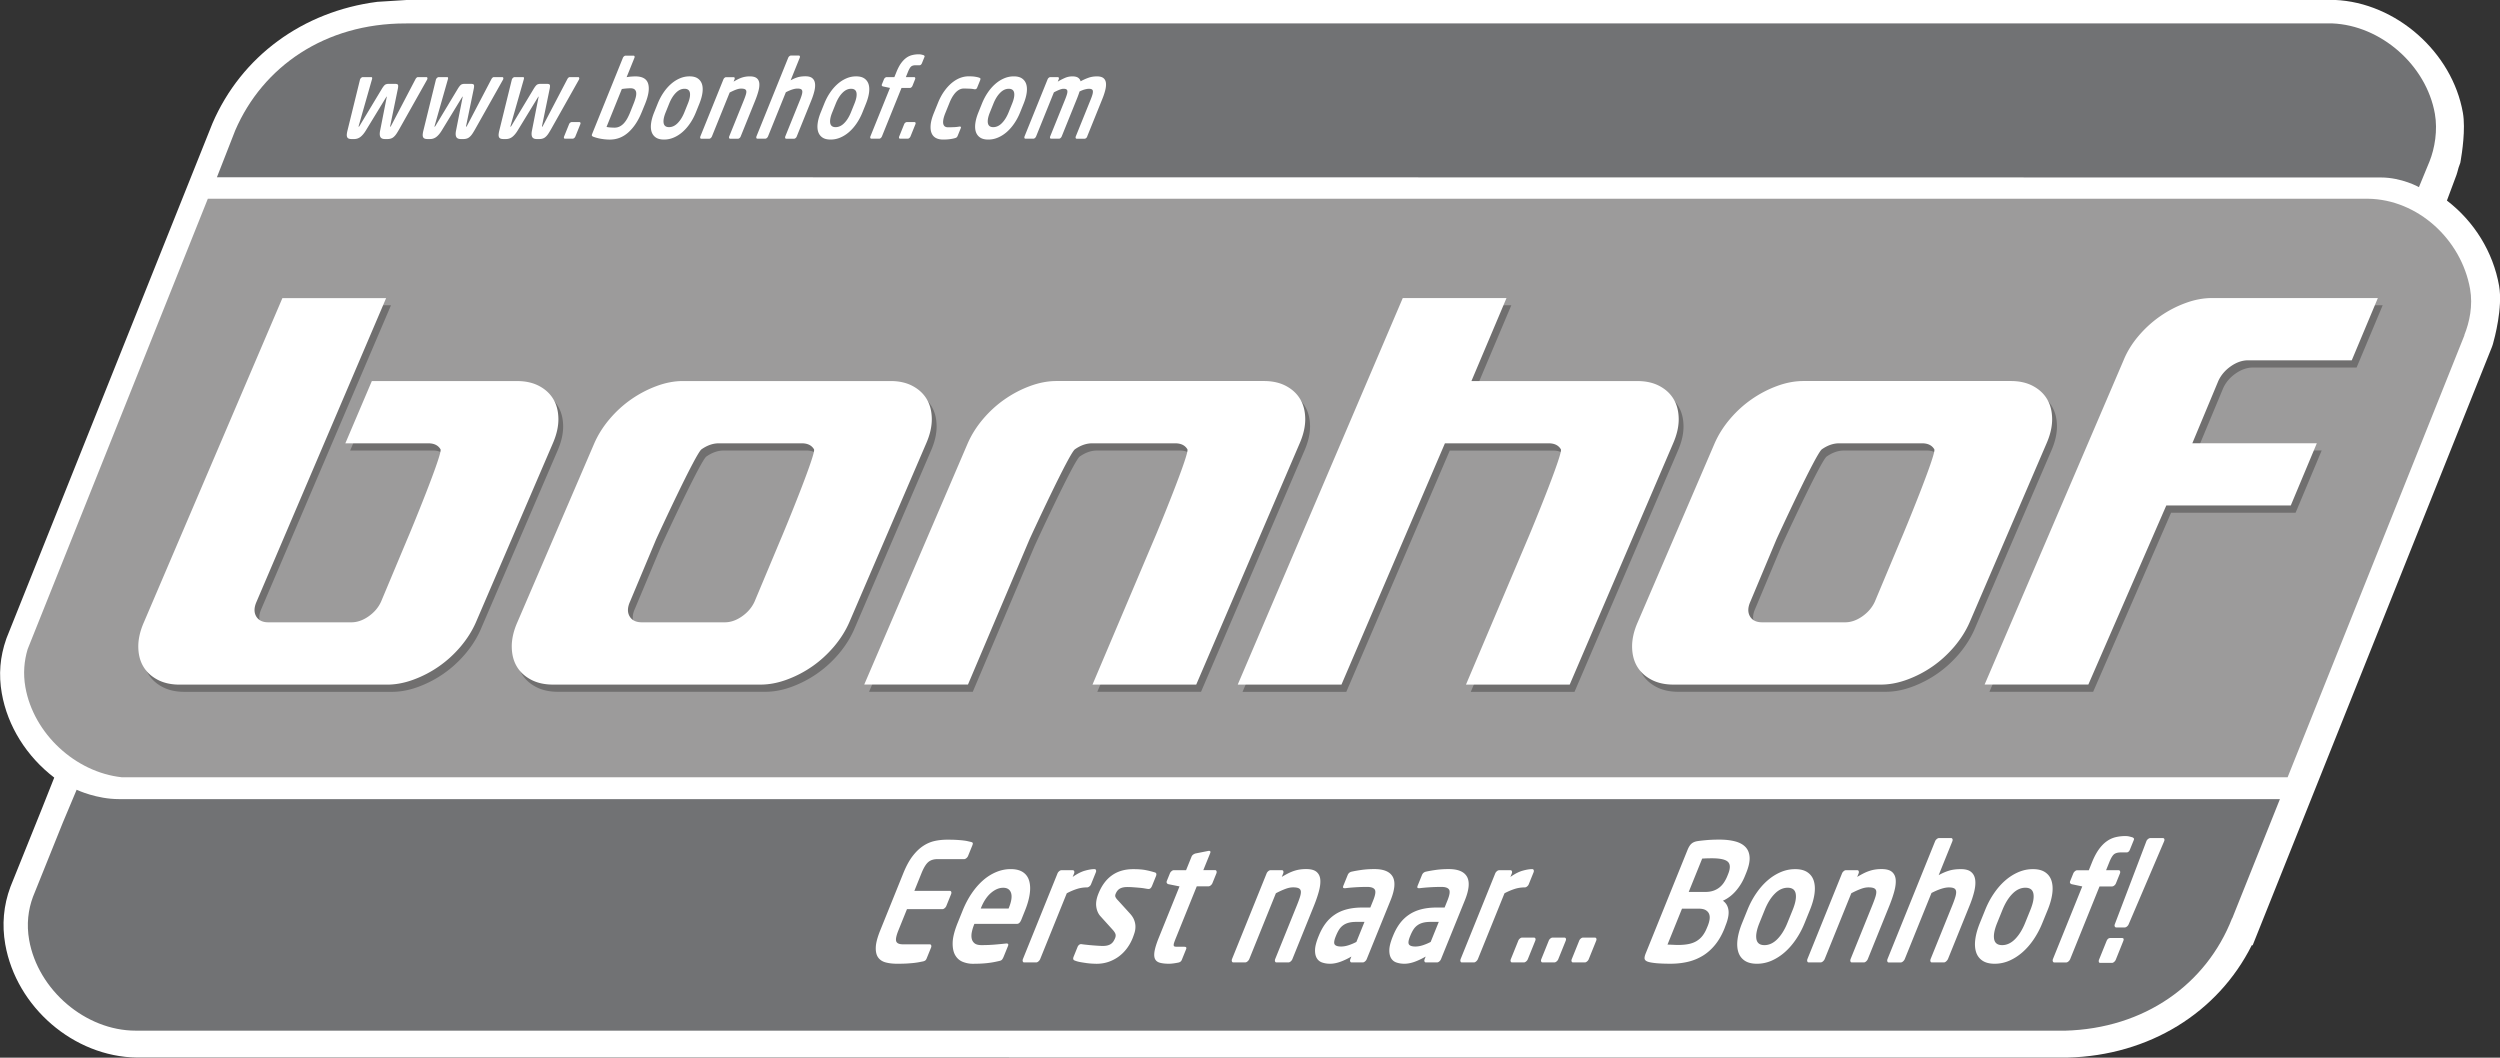 <svg id="Laag_1" xmlns="http://www.w3.org/2000/svg" viewBox="0 0 737.01 311.81"><rect x="0" y="0" width="737.01" height="311.81" fill="#333333" stroke="none"/><style>.st0{fill:#fff}</style><path class="st0" d="M609.45 311.78l-569.12-.01c-18.54-.25-35.51-14.82-38.78-33.38-1.01-5.78-.51-11.46 1.51-16.9l.08-.21 9.18-22.79 3.67-9.25C7.86 223.01 2.24 214.11.53 204.39c-.97-5.5-.54-10.74 1.31-16.02l.12-.33L62.63 36.37C71.17 16.55 89.34 3.36 111.22.54l9.11-.57h567.79l.17.01c18.04.76 34.64 15.38 37.78 33.27.84 4.8-.28 11.97-.64 14.05l-.12.69-.51 1.42c-.16.53-.37 1.35-.37 1.35l-.25.81-2.82 7.56c8.04 6.16 13.62 15.15 15.38 25.12 1.12 6.38-1.33 15.46-1.83 17.22l-.26.77-70.55 176.42h-.27c-10 19.96-30.31 32.5-54.27 33.12h-.11z"/><path d="M716.21 47.65c1.58-3.94 2.46-9.24 1.6-14.12-2.54-14.38-15.94-26.03-30.25-26.63H119.72v.02c-.08 0-.15-.01-.23-.01-23.65 0-42.01 12.68-50.15 31.55l-5.39 13.79s637.73.08 637.91.07c6.24 0 11.25 2.85 11.25 2.85l3.1-7.52zM9.72 264.39c-1.41 3.79-1.94 8.07-1.13 12.7 2.6 14.78 16.65 26.75 31.39 26.75l568.74.01c23.55-.61 41.75-13.75 49.3-33.12h.05l14.06-35.15H35.05c-6.55 0-12.23-2.66-12.23-2.66l-.22-.11-4.09 9.73-8.79 21.85z" fill="#717274"/><path d="M728.19 85.19c-2.58-14.65-15.48-26.4-30.06-26.6H61.27L8.15 191.38c-1.02 3.41-1.38 7.15-.67 11.18 2.42 13.77 14.8 25.11 28.41 26.58H674.4L726.54 98.8l-.07.05c1.58-3.93 2.58-8.78 1.72-13.66" fill="#9c9b9b"/><path d="M676.75 151.15h-36.7l-22.98 52.79h-30.58l40.96-95.59c1.03-2.53 2.49-4.91 4.4-7.16 1.9-2.24 4.03-4.18 6.37-5.81s4.84-2.94 7.5-3.91c2.65-.98 5.25-1.47 7.77-1.47h48.93l-7.69 18.35h-30.58c-1.71 0-3.41.59-5.09 1.77-1.68 1.18-2.9 2.63-3.67 4.34l-7.65 18.34h36.7l-7.69 18.35zm-159.44 32.67c.69 1.18 1.89 1.77 3.6 1.77h24.47c1.71 0 3.41-.59 5.09-1.77 1.68-1.18 2.9-2.63 3.67-4.34l7.69-18.35c.77-1.71 10.52-25.36 9.83-26.54-.69-1.18-1.89-1.77-3.6-1.77H543.6c-1.71 0-3.41.59-5.09 1.77-1.68 1.18-12.61 24.83-13.38 26.54l-7.69 18.35c-.78 1.71-.82 3.16-.13 4.34m-10.41-51.01c1.11-2.53 2.61-4.91 4.52-7.16 1.9-2.24 4.03-4.18 6.37-5.81s4.84-2.94 7.5-3.92 5.25-1.47 7.77-1.47h61.16c2.53 0 4.71.49 6.54 1.47s3.22 2.28 4.18 3.92c.96 1.63 1.44 3.57 1.46 5.81.01 2.24-.54 4.63-1.64 7.16l-22.69 52.78c-1.11 2.53-2.62 4.91-4.52 7.16-1.91 2.24-4.03 4.18-6.37 5.81a32.867 32.867 0 0 1-7.5 3.91c-2.66.98-5.25 1.47-7.77 1.47h-61.16c-2.53 0-4.71-.49-6.54-1.47s-3.23-2.28-4.18-3.91c-.96-1.63-1.44-3.57-1.46-5.81-.01-2.24.54-4.63 1.64-7.16l22.69-52.78zM414.96 90h30.58l-10.34 24.47h48.93c2.53 0 4.71.49 6.54 1.47s3.22 2.28 4.18 3.92c.96 1.63 1.44 3.57 1.46 5.81.01 2.24-.54 4.63-1.64 7.16l-30.5 71.13h-30.58l18.15-42.81c.77-1.71 10.52-25.36 9.83-26.54-.69-1.18-1.89-1.77-3.6-1.77h-30.58l-30.5 71.13H366.3L414.96 90zm-128.25 42.81c1.11-2.53 2.61-4.91 4.52-7.16 1.9-2.24 4.03-4.18 6.37-5.81s4.84-2.94 7.5-3.92c2.65-.98 5.25-1.47 7.77-1.47h61.16c2.53 0 4.71.49 6.54 1.47s3.22 2.28 4.18 3.92c.96 1.63 1.44 3.57 1.46 5.81.01 2.24-.54 4.63-1.64 7.16l-30.5 71.13h-30.58l18.15-42.81c.77-1.71 10.52-25.36 9.83-26.54-.69-1.18-1.89-1.77-3.6-1.77H323.4c-1.71 0-3.41.59-5.09 1.77-1.68 1.18-12.61 24.83-13.38 26.54l-18.15 42.81H256.2l30.51-71.13zm-99.68 51.01c.68 1.18 1.89 1.77 3.6 1.77h24.47c1.71 0 3.41-.59 5.09-1.77 1.68-1.18 2.9-2.63 3.68-4.34l7.69-18.35c.77-1.71 10.52-25.36 9.83-26.54-.69-1.18-1.89-1.77-3.6-1.77h-24.46c-1.71 0-3.41.59-5.09 1.77-1.68 1.18-12.61 24.83-13.38 26.54l-7.69 18.35c-.79 1.71-.83 3.16-.14 4.34m-10.41-51.01c1.11-2.53 2.61-4.91 4.52-7.16 1.9-2.24 4.03-4.18 6.37-5.81s4.85-2.94 7.5-3.92c2.66-.98 5.25-1.47 7.77-1.47h61.16c2.53 0 4.71.49 6.54 1.47s3.22 2.28 4.18 3.92c.96 1.63 1.44 3.57 1.46 5.81.01 2.24-.54 4.63-1.64 7.16l-22.69 52.78c-1.11 2.53-2.62 4.91-4.52 7.16-1.9 2.24-4.03 4.18-6.37 5.81a32.867 32.867 0 0 1-7.5 3.91c-2.65.98-5.25 1.47-7.77 1.47h-61.16c-2.53 0-4.71-.49-6.54-1.47s-3.23-2.28-4.18-3.91c-.96-1.63-1.44-3.57-1.46-5.81-.01-2.24.53-4.63 1.64-7.16l22.69-52.78zm-99.56 46.67c-.77 1.71-.81 3.16-.13 4.34.69 1.18 1.89 1.77 3.6 1.77H105c1.71 0 3.41-.59 5.09-1.77 1.68-1.18 2.9-2.63 3.68-4.34l7.69-18.35c.77-1.71 10.52-25.36 9.83-26.54-.69-1.18-1.89-1.77-3.6-1.77h-24.47l7.81-18.35h42.81c2.53 0 4.71.49 6.54 1.47s3.22 2.28 4.18 3.92c.96 1.63 1.44 3.57 1.46 5.81.01 2.24-.54 4.63-1.64 7.16l-22.69 52.78c-1.11 2.53-2.62 4.91-4.52 7.16-1.9 2.24-4.03 4.18-6.37 5.81a32.867 32.867 0 0 1-7.5 3.91c-2.66.98-5.25 1.47-7.77 1.47H54.37c-2.53 0-4.71-.49-6.54-1.47s-3.23-2.28-4.18-3.91c-.96-1.63-1.44-3.57-1.46-5.81-.01-2.24.53-4.63 1.64-7.16L84.68 90h30.58l-38.2 89.48z" fill="#706f6f"/><path class="st0" d="M675.33 149.02h-36.7l-22.98 52.79h-30.58l40.96-95.59c1.03-2.53 2.49-4.91 4.4-7.16 1.9-2.24 4.03-4.18 6.37-5.81s4.84-2.94 7.5-3.91c2.65-.98 5.25-1.47 7.77-1.47H701l-7.69 18.35h-30.58c-1.71 0-3.41.59-5.09 1.77-1.68 1.18-2.9 2.63-3.68 4.34l-7.65 18.34h36.7l-7.68 18.35zm-159.44 32.67c.69 1.18 1.89 1.77 3.6 1.77h24.46c1.71 0 3.41-.59 5.09-1.77 1.68-1.18 2.9-2.63 3.68-4.34l7.69-18.35c.77-1.71 10.52-25.36 9.83-26.54-.69-1.18-1.89-1.77-3.6-1.77h-24.46c-1.71 0-3.41.59-5.09 1.77-1.68 1.18-12.61 24.83-13.38 26.54l-7.69 18.35c-.77 1.71-.81 3.16-.13 4.34m-10.41-51c1.11-2.53 2.61-4.91 4.52-7.16 1.9-2.24 4.03-4.18 6.37-5.81s4.84-2.94 7.5-3.92 5.25-1.47 7.77-1.47h61.16c2.53 0 4.71.49 6.54 1.47s3.22 2.28 4.18 3.92c.96 1.63 1.44 3.57 1.46 5.81.01 2.24-.54 4.63-1.64 7.16l-22.69 52.78c-1.11 2.53-2.62 4.91-4.52 7.16-1.91 2.24-4.03 4.18-6.37 5.81a32.867 32.867 0 0 1-7.5 3.91c-2.66.98-5.25 1.47-7.77 1.47h-61.16c-2.53 0-4.71-.49-6.54-1.47s-3.23-2.28-4.18-3.91c-.96-1.63-1.44-3.57-1.46-5.81-.01-2.24.53-4.63 1.64-7.16l22.69-52.78zm-91.94-42.82h30.58l-10.34 24.47h48.93c2.53 0 4.71.49 6.54 1.47s3.22 2.28 4.18 3.92c.96 1.63 1.44 3.57 1.46 5.81.01 2.24-.54 4.63-1.64 7.16l-30.5 71.13h-30.58L450.32 159c.77-1.71 10.52-25.36 9.83-26.54-.69-1.18-1.89-1.77-3.6-1.77h-30.58l-30.5 71.13h-30.58l48.65-113.95zm-128.25 42.82c1.11-2.53 2.61-4.91 4.52-7.16 1.9-2.24 4.03-4.18 6.37-5.81s4.84-2.94 7.5-3.92 5.25-1.47 7.77-1.47h61.16c2.53 0 4.71.49 6.54 1.47s3.22 2.28 4.18 3.92c.96 1.63 1.44 3.57 1.46 5.81.01 2.24-.54 4.63-1.64 7.16l-30.5 71.13h-30.58L340.22 159c.77-1.71 10.52-25.36 9.83-26.54-.69-1.18-1.89-1.77-3.6-1.77h-24.47c-1.71 0-3.41.59-5.09 1.77-1.68 1.18-12.61 24.83-13.38 26.54l-18.15 42.81h-30.58l30.51-71.12zm-99.68 51c.68 1.18 1.89 1.77 3.6 1.77h24.47c1.71 0 3.41-.59 5.09-1.77 1.68-1.18 2.9-2.63 3.68-4.34l7.69-18.35c.77-1.71 10.52-25.36 9.83-26.54-.69-1.18-1.89-1.77-3.6-1.77H211.9c-1.71 0-3.41.59-5.09 1.77-1.68 1.18-12.61 24.83-13.38 26.54l-7.69 18.35c-.77 1.71-.82 3.16-.13 4.34m-10.41-51c1.11-2.53 2.61-4.91 4.52-7.16 1.9-2.24 4.03-4.18 6.37-5.81s4.85-2.94 7.5-3.92c2.65-.98 5.24-1.47 7.77-1.47h61.16c2.53 0 4.71.49 6.54 1.47s3.22 2.28 4.18 3.92c.96 1.63 1.44 3.57 1.46 5.81.01 2.24-.54 4.63-1.64 7.16l-22.69 52.78c-1.11 2.53-2.62 4.91-4.52 7.16-1.91 2.24-4.03 4.18-6.37 5.81a32.867 32.867 0 0 1-7.5 3.91c-2.65.98-5.25 1.47-7.77 1.47h-61.16c-2.53 0-4.71-.49-6.54-1.47s-3.23-2.28-4.18-3.91c-.96-1.63-1.44-3.57-1.46-5.81-.01-2.24.53-4.63 1.64-7.16l22.69-52.78zm-99.55 46.66c-.77 1.71-.81 3.16-.13 4.34.69 1.18 1.89 1.77 3.6 1.77h24.47c1.71 0 3.41-.59 5.09-1.77 1.68-1.18 2.9-2.63 3.67-4.34l7.69-18.35c.77-1.71 10.52-25.36 9.83-26.54-.69-1.18-1.89-1.77-3.6-1.77h-24.46l7.81-18.35h42.82c2.53 0 4.71.49 6.54 1.47s3.22 2.28 4.18 3.92c.96 1.63 1.44 3.57 1.46 5.81.01 2.24-.54 4.63-1.64 7.16l-22.69 52.78c-1.11 2.53-2.62 4.91-4.52 7.16-1.9 2.24-4.03 4.18-6.37 5.81a32.867 32.867 0 0 1-7.5 3.91c-2.65.98-5.25 1.47-7.77 1.47H52.95c-2.53 0-4.71-.49-6.54-1.47s-3.23-2.28-4.18-3.91c-.96-1.63-1.44-3.57-1.46-5.81-.01-2.24.53-4.63 1.64-7.16l40.84-95.59h30.58l-38.18 89.46zm50.27-153.88l-8.33 14.81c-.29.49-.54.91-.77 1.24-.23.33-.47.61-.74.84-.26.23-.54.39-.84.48-.3.1-.64.15-1.04.15h-.7c-.7 0-1.16-.21-1.37-.63-.21-.42-.23-1.05-.06-1.88l1.94-9.85c.03-.11.02-.16-.01-.16s-.08.05-.14.16l-6.01 9.85c-.51.84-1.04 1.46-1.58 1.88-.55.42-1.17.63-1.88.63h-.7c-.4 0-.7-.05-.92-.15a.818.818 0 0 1-.45-.48c-.08-.22-.11-.5-.07-.84.03-.33.11-.75.24-1.24l3.64-14.81.04-.1c.07-.17.18-.32.34-.45.16-.13.3-.19.44-.19h2.5c.14 0 .22.06.25.18s.02.25-.02.4l-3.88 13.62c-.09.3-.1.45-.05.45.07 0 .19-.15.36-.45l6.51-10.82c.39-.62.71-1.01.96-1.16.25-.15.6-.23 1.04-.23h1.8c.45 0 .73.08.86.23.13.15.13.54.02 1.16l-2.23 10.82c-.07.3-.07.45 0 .45.05 0 .16-.15.31-.45l7.12-13.62c.08-.15.18-.28.31-.4.12-.12.25-.18.39-.18h2.5c.14 0 .23.06.28.19.05.13.04.28-.03.45l-.03.1zm22.38 0l-8.33 14.81c-.29.49-.54.91-.77 1.24-.23.33-.47.61-.74.84-.26.23-.54.39-.84.48-.3.1-.64.15-1.04.15h-.7c-.7 0-1.16-.21-1.37-.63-.21-.42-.23-1.05-.06-1.88l1.94-9.85c.03-.11.02-.16-.01-.16s-.08.05-.14.16l-6.01 9.85c-.51.84-1.04 1.46-1.58 1.88-.55.42-1.17.63-1.88.63h-.7c-.4 0-.7-.05-.92-.15a.818.818 0 0 1-.45-.48c-.08-.22-.11-.5-.07-.84.03-.33.11-.75.24-1.24l3.64-14.81.04-.1c.07-.17.18-.32.34-.45.16-.13.3-.19.44-.19h2.5c.14 0 .22.06.25.18s.02.25-.02.4l-3.88 13.62c-.09.3-.1.45-.05.45.07 0 .19-.15.36-.45L135 26.11c.39-.62.71-1.01.96-1.16.25-.15.6-.23 1.04-.23h1.8c.45 0 .73.08.86.23.13.15.13.54.02 1.16l-2.23 10.82c-.07.3-.07.45 0 .45.05 0 .16-.15.31-.45l7.12-13.62c.08-.15.18-.28.31-.4.12-.12.25-.18.39-.18h2.5c.14 0 .23.06.28.19.05.13.04.28-.03.45l-.03.1zm22.38 0l-8.33 14.81c-.29.49-.54.91-.77 1.24-.23.33-.47.61-.74.84-.26.23-.54.39-.84.48-.3.1-.64.15-1.04.15h-.7c-.7 0-1.16-.21-1.37-.63-.21-.42-.23-1.05-.06-1.88l1.94-9.85c.03-.11.02-.16-.01-.16s-.08.05-.14.16l-6.01 9.85c-.51.84-1.04 1.46-1.58 1.88-.55.42-1.17.63-1.88.63h-.7c-.4 0-.7-.05-.92-.15a.818.818 0 0 1-.45-.48c-.08-.22-.11-.5-.07-.84.03-.33.11-.75.24-1.24l3.64-14.81.04-.1c.07-.17.18-.32.34-.45.16-.13.3-.19.44-.19h2.5c.14 0 .22.06.25.18s.02.25-.02.4l-3.88 13.62c-.09.3-.1.45-.05.45.07 0 .19-.15.36-.45l6.51-10.82c.39-.62.71-1.01.96-1.16.25-.15.6-.23 1.04-.23h1.8c.45 0 .73.08.86.23.13.15.13.54.02 1.16l-2.23 10.82c-.07.3-.07.45 0 .45.05 0 .16-.15.31-.45l7.12-13.62c.08-.15.18-.28.31-.4.12-.12.25-.18.39-.18h2.5c.14 0 .23.06.28.19.05.13.04.28-.03.45l-.03.1zm-1.4 17.22c-.16.13-.3.19-.44.19h-2.29c-.14 0-.23-.06-.28-.19-.05-.13-.04-.28.03-.45l1.47-3.64c.07-.17.18-.32.33-.43.15-.12.3-.18.43-.18h2.29c.14 0 .23.06.29.18.05.12.05.26-.02.43l-1.47 3.64c-.07.18-.18.32-.34.45zm19.9-7.62c-1.02 2.53-2.33 4.51-3.92 5.94-1.59 1.43-3.42 2.14-5.5 2.14-.82 0-1.66-.08-2.51-.22a13.4 13.4 0 0 1-2.33-.61c-.25-.11-.39-.22-.43-.34s-.01-.3.09-.53l9.05-22.4c.07-.17.18-.32.34-.45.16-.13.3-.19.44-.19h2.37c.14 0 .23.06.28.19.05.13.04.28-.03.45l-2.3 5.7c.52-.09.99-.15 1.44-.18.44-.03.82-.05 1.13-.05 2.08 0 3.33.71 3.77 2.14.44 1.43.14 3.41-.88 5.94l-1.01 2.47zm-2.4-2.48c.27-.66.47-1.27.62-1.82.15-.56.2-1.04.16-1.44-.04-.41-.2-.73-.46-.96-.27-.23-.67-.35-1.22-.35-.31 0-.72.02-1.22.06-.51.04-.95.1-1.34.16l-4.51 11.17c.21.06.55.12 1 .16.46.04.91.06 1.38.06.55 0 1.05-.12 1.51-.35.45-.23.87-.55 1.24-.96.37-.41.71-.89 1.01-1.44.3-.56.59-1.16.85-1.83l.98-2.46zm18.37 2.54c-.47 1.16-1.03 2.23-1.69 3.2-.66.98-1.39 1.82-2.19 2.53s-1.67 1.27-2.6 1.67c-.93.41-1.9.61-2.91.61s-1.82-.2-2.42-.61c-.6-.41-1.01-.97-1.24-1.67-.23-.71-.28-1.55-.15-2.53.13-.98.43-2.04.9-3.2l1.05-2.61c.47-1.16 1.03-2.23 1.69-3.2.66-.98 1.39-1.82 2.19-2.53.8-.71 1.67-1.27 2.59-1.67.93-.41 1.9-.61 2.91-.61s1.82.2 2.42.61c.6.41 1.01.97 1.24 1.67s.28 1.55.15 2.53c-.13.98-.43 2.04-.89 3.2l-1.05 2.61zm-2.35-2.61c.54-1.33.73-2.39.59-3.17-.15-.78-.68-1.18-1.59-1.18s-1.75.39-2.53 1.18c-.78.78-1.44 1.84-1.98 3.17l-1.05 2.61c-.54 1.33-.73 2.39-.59 3.17.15.78.67 1.18 1.58 1.18s1.76-.39 2.54-1.18c.78-.78 1.44-1.84 1.98-3.17l1.05-2.61zm15.24 10.16c-.16.14-.31.21-.44.21h-2.37c-.14 0-.23-.07-.28-.21-.05-.14-.03-.29.03-.47l4.24-10.49c.29-.71.5-1.29.64-1.75.14-.46.2-.83.16-1.09a.73.73 0 0 0-.42-.58c-.24-.12-.62-.18-1.11-.18-.45 0-.95.1-1.5.31-.55.2-1.18.49-1.88.85l-5.23 12.94c-.07.17-.18.33-.34.47-.16.14-.31.21-.45.21h-2.37c-.14 0-.23-.07-.28-.21-.05-.14-.03-.29.03-.47l6.8-16.83c.07-.17.18-.32.34-.45.16-.13.3-.19.44-.19h2.24c.14 0 .23.06.28.19.05.13.04.28-.03.45l-.27.68c.5-.3.95-.55 1.34-.74s.78-.35 1.15-.47c.37-.12.74-.2 1.11-.26s.76-.08 1.19-.08c.93 0 1.61.18 2.05.55.44.36.68.87.74 1.51.06.64-.03 1.41-.27 2.29-.24.88-.56 1.83-.98 2.86l-4.24 10.49c-.05.16-.16.32-.32.46zm16.53 0c-.16.14-.31.21-.44.21h-2.37c-.14 0-.23-.07-.28-.21-.05-.14-.03-.29.03-.47l4.28-10.59c.29-.71.49-1.29.61-1.74.12-.45.16-.8.11-1.06a.726.726 0 0 0-.42-.55c-.23-.11-.56-.16-.99-.16-.88 0-2.02.36-3.43 1.09l-5.25 13c-.07.17-.18.33-.34.47-.16.14-.31.21-.45.21h-2.37c-.14 0-.23-.07-.28-.21-.05-.14-.03-.29.03-.47l9.36-23.18c.07-.17.18-.32.34-.45.16-.13.3-.19.44-.19h2.37c.14 0 .23.06.28.19.05.13.04.28-.03.45l-2.69 6.66c.65-.36 1.3-.65 1.97-.87.67-.21 1.47-.32 2.4-.32.89 0 1.56.18 2.01.55.44.36.71.87.8 1.51.09.64.04 1.4-.17 2.27-.21.87-.51 1.8-.91 2.78l-4.28 10.59c-.06.19-.17.35-.33.49zm19.69-7.55c-.47 1.16-1.03 2.23-1.69 3.2-.66.98-1.39 1.82-2.19 2.53s-1.67 1.27-2.6 1.67c-.93.41-1.9.61-2.91.61s-1.82-.2-2.42-.61c-.6-.41-1.01-.97-1.24-1.67-.23-.71-.28-1.55-.15-2.53.13-.98.43-2.04.9-3.2l1.05-2.61c.47-1.16 1.03-2.23 1.69-3.2.66-.98 1.39-1.82 2.19-2.53.8-.71 1.67-1.27 2.59-1.67.93-.41 1.9-.61 2.91-.61s1.82.2 2.42.61c.6.41 1.01.97 1.24 1.67s.28 1.55.15 2.53c-.13.98-.43 2.04-.89 3.2l-1.05 2.61zm-2.35-2.61c.54-1.33.73-2.39.59-3.17-.15-.78-.68-1.18-1.59-1.18s-1.75.39-2.53 1.18c-.78.78-1.44 1.84-1.98 3.17l-1.05 2.61c-.54 1.33-.73 2.39-.59 3.17.15.78.67 1.18 1.58 1.18s1.76-.39 2.54-1.18c.78-.78 1.44-1.84 1.98-3.17l1.05-2.61zm19.55-11.42c-.12.09-.22.13-.31.13h-1.16c-.62 0-1.08.12-1.37.37-.3.25-.61.77-.93 1.56l-.64 1.58h2.47c.14 0 .23.06.28.19.05.13.04.28-.03.45l-.77 1.93c-.07.17-.18.32-.33.44-.15.12-.29.18-.43.18h-2.47L260 40.21c-.07.17-.18.33-.34.47-.16.14-.31.21-.45.21h-2.34c-.14 0-.23-.07-.29-.21s-.05-.29.02-.47l5.77-14.29-2.11-.45a.538.538 0 0 1-.28-.21c-.06-.1-.06-.23.01-.4l.6-1.48c.07-.17.18-.32.34-.45.15-.13.3-.19.44-.19h2.29l.64-1.58c.42-1.03.87-1.88 1.35-2.54.48-.66 1-1.19 1.54-1.58.54-.39 1.12-.65 1.73-.8.61-.15 1.25-.23 1.92-.23.31 0 .57.03.79.08.22.05.44.11.65.18.09.04.17.1.24.18.07.08.08.19.02.34l-.77 1.9c-.09.18-.19.32-.31.41zm-3.39 21.59c-.16.13-.3.19-.44.19h-2.29c-.14 0-.23-.06-.28-.19-.05-.13-.04-.28.03-.45l1.47-3.64c.07-.17.18-.32.33-.43.15-.12.3-.18.43-.18h2.29c.14 0 .23.06.29.18.05.12.05.26-.02.43l-1.47 3.64c-.08.18-.19.32-.34.45zm14-.24c-.12.12-.3.21-.55.27-.34.11-.8.2-1.41.29-.6.09-1.3.13-2.09.13-.84 0-1.55-.16-2.14-.48-.58-.32-1-.81-1.26-1.46-.26-.65-.34-1.47-.25-2.45.09-.98.41-2.12.94-3.43l1.21-2.99c.53-1.31 1.14-2.45 1.84-3.43.7-.98 1.44-1.79 2.23-2.45.79-.65 1.6-1.14 2.45-1.47.84-.32 1.68-.48 2.52-.48.79 0 1.45.04 1.98.13s.92.18 1.17.29c.2.06.31.16.33.27.02.12-.02.31-.12.56l-.85 2.09c-.07.17-.16.3-.28.37-.12.08-.24.11-.38.11h-.08c-.24-.04-.47-.08-.68-.11-.21-.03-.43-.05-.67-.06-.24-.01-.51-.02-.81-.03-.3-.01-.66-.02-1.08-.02-.31 0-.64.06-.98.19s-.69.35-1.05.66c-.36.31-.72.74-1.09 1.29-.37.55-.72 1.24-1.06 2.08l-1.21 2.99c-.34.84-.54 1.53-.62 2.08-.08.55-.06.98.05 1.29.11.31.28.53.52.66s.51.19.82.19c.41 0 .77-.01 1.09-.02.31-.01.59-.02.84-.03.24-.01.49-.03.72-.06.24-.03.49-.07.77-.11h.08c.14 0 .23.04.29.11.05.08.05.2-.02.37l-.85 2.09c-.09.27-.21.45-.32.57zm18.67-7.32c-.47 1.16-1.03 2.23-1.69 3.2-.66.98-1.39 1.82-2.19 2.53s-1.67 1.27-2.6 1.67c-.93.41-1.9.61-2.91.61s-1.82-.2-2.42-.61c-.6-.41-1.01-.97-1.24-1.67-.23-.71-.28-1.55-.15-2.53.13-.98.43-2.04.9-3.2l1.05-2.61c.47-1.16 1.03-2.23 1.69-3.2.66-.98 1.39-1.82 2.19-2.53.8-.71 1.67-1.27 2.59-1.67.93-.41 1.9-.61 2.91-.61s1.82.2 2.42.61c.6.41 1.01.97 1.24 1.67s.28 1.55.15 2.53c-.13.98-.43 2.04-.89 3.2l-1.05 2.61zm-2.35-2.61c.54-1.33.73-2.39.59-3.17-.15-.78-.68-1.18-1.59-1.18s-1.75.39-2.53 1.18c-.78.78-1.44 1.84-1.98 3.17l-1.05 2.61c-.54 1.33-.73 2.39-.59 3.17.15.78.67 1.18 1.58 1.18s1.76-.39 2.54-1.18c.78-.78 1.44-1.84 1.98-3.17l1.05-2.61zm21.83 10.16c-.16.14-.31.21-.45.21h-2.37c-.14 0-.23-.07-.28-.21-.05-.14-.04-.29.03-.47l4.41-10.92c.25-.62.43-1.13.53-1.53.1-.4.13-.71.09-.95a.628.628 0 0 0-.37-.5c-.2-.1-.48-.14-.84-.14-.24 0-.61.06-1.1.18-.49.12-1.03.33-1.62.63-.11.36-.24.74-.38 1.12-.14.38-.29.78-.46 1.19L313 40.21c-.07.17-.18.33-.34.47-.16.14-.31.21-.44.21h-2.37c-.14 0-.23-.07-.28-.21-.05-.14-.04-.29.03-.47l4.41-10.92c.25-.62.43-1.13.54-1.53.11-.4.15-.71.11-.95a.617.617 0 0 0-.34-.5c-.19-.1-.47-.14-.83-.14-.53 0-1.46.35-2.8 1.06l-5.24 12.98c-.07.17-.18.33-.34.47-.16.14-.31.21-.45.21h-2.37c-.14 0-.23-.07-.28-.21-.05-.14-.03-.29.03-.47l6.8-16.83c.07-.17.18-.32.34-.45.16-.13.3-.19.44-.19h2.24c.14 0 .23.06.28.2.05.13.04.28-.03.45l-.28.68c.72-.43 1.43-.8 2.12-1.1.69-.3 1.42-.45 2.19-.45.74 0 1.3.13 1.68.39.39.26.63.61.74 1.06a15.4 15.4 0 0 1 2.37-1.06c.75-.26 1.57-.39 2.46-.39.88 0 1.52.18 1.94.53.41.35.65.84.71 1.45.06.61-.01 1.32-.22 2.14-.21.82-.5 1.69-.89 2.64l-4.42 10.94c-.02.16-.13.32-.29.46zm-47.44 242.46c-.17.13-.41.23-.71.29-.33.06-.71.14-1.11.22-.41.08-.9.15-1.48.22-.58.06-1.27.12-2.07.17-.8.05-1.78.07-2.94.07-1.26 0-2.38-.13-3.36-.39s-1.72-.75-2.23-1.47-.74-1.73-.69-3.01c.05-1.28.5-2.96 1.33-5.01l6.79-16.82c.83-2.05 1.74-3.73 2.72-5.01.99-1.29 2.03-2.29 3.12-3.01 1.09-.72 2.23-1.21 3.42-1.47s2.41-.38 3.67-.38c1.16 0 2.12.02 2.88.07.76.05 1.41.1 1.94.17.53.06.96.14 1.3.22.34.08.65.15.93.22.26.06.42.16.48.29.06.13.02.37-.12.72l-1.25 3.08c-.1.26-.27.48-.5.67-.23.19-.45.29-.66.29h-7.86c-1.13 0-2.04.29-2.72.87-.68.58-1.35 1.67-2 3.28l-2.1 5.21h10.45c.21 0 .35.1.42.29.08.19.06.42-.04.67l-1.4 3.47c-.1.26-.27.48-.5.67-.23.19-.45.29-.66.29h-10.45l-2.51 6.22c-.65 1.61-.87 2.7-.65 3.28.22.58.89.87 2.02.87h7.86c.21 0 .35.1.42.29.08.19.06.42-.04.67l-1.25 3.08c-.13.35-.28.59-.45.71zm28.31-12c-.33.8-.74 1.21-1.26 1.21h-12.57l-.06.14c-.29.71-.51 1.42-.67 2.15-.16.72-.19 1.38-.08 1.98.11.59.39 1.08.84 1.45.45.37 1.14.55 2.07.55 1.41 0 2.77-.06 4.06-.17 1.29-.11 2.37-.22 3.23-.31h.12c.21 0 .35.06.43.17.08.11.07.3-.03.55l-1.29 3.18c-.16.39-.32.67-.49.87-.17.19-.45.32-.83.39-.68.16-1.31.29-1.89.39-.58.1-1.16.18-1.74.24-.58.06-1.2.11-1.87.14-.67.03-1.44.05-2.31.05-.98 0-1.94-.19-2.88-.55-.94-.37-1.69-1.01-2.24-1.93s-.81-2.15-.78-3.71c.03-1.56.53-3.53 1.49-5.9l1.44-3.57c.75-1.86 1.64-3.55 2.66-5.06 1.02-1.51 2.14-2.79 3.35-3.86 1.21-1.06 2.51-1.88 3.9-2.46 1.39-.58 2.81-.87 4.28-.87 1.49 0 2.68.3 3.58.89.9.59 1.52 1.44 1.84 2.53.33 1.09.39 2.39.18 3.88-.21 1.49-.67 3.14-1.4 4.94l-1.08 2.69zm-3.67-3.51c.77-1.9.98-3.36.65-4.38s-1.11-1.54-2.32-1.54c-1.21 0-2.41.51-3.6 1.52-1.18 1.01-2.16 2.48-2.94 4.41l-.08.19h8.21l.08-.2zm23.75-6.32c-.23.19-.45.29-.66.29-1.05 0-2.06.15-3.02.46-.96.31-1.96.73-3 1.28l-7.83 19.37c-.1.26-.28.49-.51.7-.24.21-.46.31-.67.31h-3.55c-.21 0-.34-.1-.41-.31-.07-.21-.05-.44.05-.7l10.18-25.2c.1-.26.27-.48.5-.68.23-.19.45-.29.66-.29h3.35c.21 0 .35.1.42.29.08.19.06.42-.04.68l-.41 1.01c1.33-.93 2.54-1.55 3.64-1.85 1.1-.31 2.04-.46 2.81-.46.21 0 .35.1.42.29.08.19.06.42-.04.67l-1.4 3.47c-.09.26-.25.48-.49.67zm12.72 15.3c-.43 1.06-.98 2.04-1.66 2.96-.68.91-1.47 1.71-2.37 2.38-.9.67-1.91 1.2-3.01 1.59-1.11.38-2.29.58-3.55.58-.39 0-.85-.02-1.39-.05-.54-.03-1.11-.09-1.72-.17a35.9 35.9 0 0 1-1.81-.29 7.89 7.89 0 0 1-1.59-.46c-.42-.16-.52-.53-.28-1.12l1.18-2.92c.08-.19.21-.37.39-.53.18-.16.37-.24.58-.24h.15c.44.07.96.13 1.56.19.6.07 1.2.12 1.8.17.6.05 1.16.09 1.69.12s.93.05 1.21.05c.59 0 1.09-.06 1.49-.17.4-.11.75-.27 1.02-.48.28-.21.51-.46.69-.75.18-.29.34-.59.47-.91.18-.45.21-.85.1-1.2s-.38-.77-.81-1.25l-3.65-4.04c-.65-.74-1.05-1.68-1.2-2.81-.15-1.14.07-2.41.64-3.82 1.94-4.81 5.36-7.21 10.24-7.21.77 0 1.46.02 2.07.07.61.05 1.17.12 1.67.22s.97.2 1.41.32c.44.11.88.24 1.32.37.4.16.48.54.24 1.12l-1.14 2.82c-.25.61-.58.92-.99.92h-.15c-.27-.03-.63-.09-1.09-.17-.46-.08-.97-.14-1.54-.19-.57-.05-1.16-.1-1.77-.14-.61-.05-1.18-.07-1.72-.07-.92 0-1.66.15-2.21.46-.55.3-.97.83-1.27 1.56-.16.39-.16.72 0 1.01.15.29.4.61.75.96l3.5 3.85c.55.61.95 1.22 1.19 1.83.24.61.38 1.22.4 1.83.02.61-.05 1.22-.22 1.83-.17.56-.38 1.17-.62 1.78zm13.49 7.16c-.5.1-.98.18-1.43.24-.45.06-.9.1-1.33.1-1.08 0-1.96-.1-2.66-.29s-1.18-.56-1.45-1.11c-.26-.55-.31-1.33-.13-2.34.18-1.01.59-2.32 1.24-3.93l6.11-15.13-3.35-.67a.708.708 0 0 1-.4-.34c-.09-.16-.08-.37.02-.63l.88-2.17c.1-.26.27-.48.5-.68.23-.19.45-.29.66-.29h3.62l1.6-3.95c.1-.26.26-.47.48-.63.22-.16.44-.27.67-.34l3.87-.77h.15c.41 0 .52.24.32.72l-2.01 4.96h3.47c.21 0 .35.1.42.29.08.19.06.42-.04.68l-1.15 2.84c-.1.26-.27.48-.5.67-.23.19-.45.29-.66.29h-3.47l-6.11 15.13c-.25.61-.43 1.09-.55 1.44-.12.35-.16.63-.14.82.02.19.12.31.3.36.17.05.44.07.8.07h2.04c.54 0 .71.24.52.72l-1.23 3.04c-.18.52-.54.8-1.06.9zm33.14-.36c-.24.21-.46.31-.67.31h-3.55c-.21 0-.34-.1-.41-.31-.07-.21-.05-.44.05-.7l6.35-15.71c.43-1.06.75-1.93.97-2.63.21-.69.29-1.24.24-1.64-.06-.4-.27-.69-.63-.87-.37-.18-.92-.27-1.67-.27-.67 0-1.42.15-2.25.46-.83.31-1.77.73-2.81 1.28l-7.83 19.37c-.1.26-.28.49-.51.7-.24.21-.46.31-.67.31h-3.55c-.21 0-.34-.1-.41-.31-.07-.21-.05-.44.05-.7l10.18-25.2c.1-.26.27-.48.5-.68s.45-.29.66-.29h3.35c.21 0 .35.1.42.29s.06.42-.04.68l-.41 1.01c.75-.45 1.42-.82 2.01-1.11.59-.29 1.17-.52 1.73-.7.56-.18 1.11-.3 1.66-.38.55-.08 1.14-.12 1.78-.12 1.39 0 2.41.27 3.06.82.65.55 1.02 1.3 1.11 2.27.09.96-.05 2.1-.4 3.42-.35 1.32-.84 2.75-1.46 4.29l-6.35 15.71c-.09.26-.26.49-.5.7zm22.39-.65c-.1.26-.27.48-.5.67-.23.19-.45.29-.66.29h-3.28c-.21 0-.35-.1-.42-.29-.08-.19-.06-.42.04-.67l.31-.77c-1.17.67-2.28 1.2-3.33 1.57-1.05.37-2.04.55-2.96.55-.8 0-1.55-.11-2.25-.34-.71-.22-1.25-.64-1.63-1.25-.38-.61-.57-1.43-.55-2.46.02-1.03.36-2.36 1.02-4l.08-.19c.56-1.38 1.22-2.59 1.98-3.61s1.67-1.9 2.71-2.6c1.04-.71 2.23-1.24 3.57-1.59 1.34-.35 2.84-.53 4.51-.53h2.43l.86-2.14c.64-1.59.79-2.64.45-3.16s-1.09-.78-2.25-.78c-1.23 0-2.45.04-3.63.12-1.19.08-2.12.17-2.8.26h-.19c-.21 0-.35-.05-.44-.14-.09-.1-.06-.32.08-.67l1.24-3.06c.22-.54.6-.87 1.14-1 .85-.19 1.85-.37 3.01-.53 1.16-.16 2.4-.24 3.74-.24 2.75 0 4.55.76 5.39 2.26.84 1.51.63 3.82-.63 6.94l-7.04 17.36zm-.65-10.99h-2.44c-.88 0-1.63.09-2.26.26s-1.17.43-1.63.77c-.46.34-.85.76-1.18 1.28-.32.51-.62 1.11-.89 1.78l-.08.19c-.48 1.19-.58 1.98-.3 2.38.28.4.91.6 1.89.6.7 0 1.44-.13 2.23-.39s1.55-.58 2.27-.96l2.39-5.91zm22.55 10.99c-.1.26-.27.48-.5.67-.23.19-.45.29-.66.29h-3.28c-.21 0-.35-.1-.42-.29-.08-.19-.06-.42.04-.67l.31-.77c-1.17.67-2.28 1.2-3.33 1.57-1.05.37-2.04.55-2.96.55-.8 0-1.55-.11-2.25-.34-.71-.22-1.25-.64-1.63-1.25-.38-.61-.57-1.43-.55-2.46.02-1.03.36-2.36 1.02-4l.08-.19c.56-1.38 1.22-2.59 1.98-3.61s1.67-1.9 2.71-2.6c1.04-.71 2.23-1.24 3.57-1.59 1.34-.35 2.84-.53 4.51-.53h2.43l.86-2.14c.64-1.59.79-2.64.45-3.16s-1.09-.78-2.25-.78c-1.23 0-2.45.04-3.63.12-1.19.08-2.12.17-2.8.26h-.19c-.21 0-.35-.05-.44-.14-.09-.1-.06-.32.08-.67l1.24-3.06c.22-.54.6-.87 1.14-1 .85-.19 1.85-.37 3.01-.53 1.16-.16 2.4-.24 3.74-.24 2.75 0 4.55.76 5.39 2.26.84 1.51.63 3.82-.63 6.94l-7.04 17.36zm-.65-10.99h-2.44c-.88 0-1.63.09-2.26.26s-1.17.43-1.63.77c-.46.34-.85.76-1.18 1.28-.32.51-.62 1.11-.89 1.78l-.08.19c-.48 1.19-.58 1.98-.3 2.38.28.4.91.6 1.89.6.7 0 1.44-.13 2.23-.39s1.55-.58 2.27-.96l2.39-5.91zm26.05-10.46c-.23.19-.45.29-.66.29-1.05 0-2.06.15-3.02.46-.96.31-1.96.73-3 1.28l-7.83 19.37c-.1.26-.28.49-.51.7-.24.21-.46.31-.67.31h-3.55c-.21 0-.34-.1-.41-.31-.07-.21-.05-.44.05-.7l10.18-25.2c.1-.26.27-.48.5-.68s.45-.29.66-.29h3.35c.21 0 .35.1.42.29s.06.42-.04.68l-.41 1.01c1.33-.93 2.54-1.55 3.64-1.85 1.1-.31 2.04-.46 2.81-.46.21 0 .35.1.42.29.08.19.06.42-.04.67l-1.4 3.47c-.09.26-.26.48-.49.67zm.2 21.45c-.1.26-.27.48-.5.67-.23.19-.45.29-.66.29h-3.47c-.21 0-.35-.1-.42-.29-.08-.19-.06-.42.04-.67l2.2-5.45c.1-.26.27-.47.49-.65s.44-.26.65-.26h3.47c.21 0 .35.09.43.26s.07.39-.03.65l-2.2 5.45zm8.98 0c-.1.26-.27.48-.5.67-.23.19-.45.29-.66.29h-3.47c-.21 0-.35-.1-.42-.29-.08-.19-.06-.42.04-.67l2.2-5.45c.1-.26.27-.47.49-.65s.44-.26.65-.26h3.47c.21 0 .35.09.43.26s.07.39-.03.65l-2.2 5.45zm8.98 0c-.1.26-.27.48-.5.67-.23.19-.45.29-.66.29h-3.47c-.21 0-.35-.1-.42-.29-.08-.19-.06-.42.04-.67l2.2-5.45c.1-.26.27-.47.49-.65s.44-.26.65-.26h3.47c.21 0 .35.09.43.26s.07.39-.03.65l-2.2 5.45zm40.02-9.06c-.78 1.93-1.71 3.55-2.8 4.87-1.08 1.32-2.3 2.39-3.65 3.21a14.9 14.9 0 0 1-4.4 1.78c-1.59.37-3.28.55-5.08.55-1.57 0-2.9-.05-4.01-.14-1.1-.1-1.92-.23-2.45-.39-.58-.16-.95-.41-1.11-.75-.16-.34-.06-.96.31-1.86l12.27-30.36c.35-.87.74-1.49 1.15-1.86s.96-.62 1.63-.75c.55-.1 1.42-.2 2.59-.31 1.18-.11 2.52-.17 4.04-.17 1.75 0 3.28.17 4.59.51 1.32.34 2.34.89 3.09 1.66.74.77 1.15 1.78 1.23 3.01.08 1.24-.25 2.77-.99 4.6l-.39.96c-.65 1.61-1.53 3.06-2.65 4.36-1.12 1.3-2.4 2.27-3.84 2.92.92.64 1.47 1.57 1.64 2.77.17 1.2-.12 2.72-.86 4.55l-.31.84zm-4.95-.72c.27-.67.46-1.32.55-1.93.09-.61.05-1.15-.14-1.62-.18-.46-.52-.84-1.01-1.13-.49-.29-1.18-.43-2.08-.43h-4.9l-4.28 10.6c.46 0 1 .02 1.6.05.6.03 1.11.05 1.52.05 1.23 0 2.3-.1 3.2-.29.9-.19 1.69-.5 2.36-.92a6.25 6.25 0 0 0 1.71-1.57c.47-.63.88-1.36 1.21-2.19l.26-.62zm6.02-15.31c.68-1.68.67-2.87-.04-3.58-.7-.71-2.29-1.07-4.75-1.07-.46 0-.95.01-1.46.02-.51.02-.97.04-1.4.07l-3.97 9.83h4.9c.9 0 1.69-.12 2.38-.36s1.29-.57 1.81-.99c.52-.42.96-.91 1.33-1.48.37-.57.68-1.16.93-1.77l.27-.67zm22.55 14.44c-.7 1.74-1.55 3.33-2.54 4.79s-2.08 2.72-3.28 3.78c-1.2 1.06-2.5 1.9-3.88 2.51-1.39.61-2.84.92-4.36.92-1.52 0-2.72-.31-3.62-.92-.9-.61-1.52-1.45-1.86-2.51-.34-1.06-.42-2.32-.23-3.78.19-1.46.64-3.06 1.34-4.79l1.58-3.9c.7-1.73 1.54-3.33 2.54-4.79.99-1.46 2.08-2.72 3.28-3.78 1.2-1.06 2.49-1.89 3.88-2.5 1.39-.61 2.84-.92 4.36-.92 1.52 0 2.72.31 3.62.92.9.61 1.52 1.44 1.86 2.5.34 1.06.42 2.32.23 3.78-.19 1.46-.64 3.06-1.34 4.79l-1.58 3.9zm-3.51-3.9c.8-1.99 1.1-3.57.88-4.75-.22-1.17-1.01-1.76-2.37-1.76s-2.63.59-3.79 1.76c-1.17 1.17-2.15 2.76-2.96 4.75l-1.58 3.9c-.8 1.99-1.1 3.57-.88 4.75.22 1.17 1.01 1.76 2.37 1.76s2.63-.59 3.79-1.76 2.15-2.75 2.96-4.75l1.58-3.9zm21.65 15.2c-.24.21-.46.31-.67.31h-3.55c-.21 0-.34-.1-.41-.31-.07-.21-.05-.44.05-.7l6.35-15.71c.43-1.06.75-1.93.97-2.63.21-.69.29-1.24.24-1.64-.06-.4-.27-.69-.63-.87-.37-.18-.92-.27-1.67-.27-.67 0-1.42.15-2.25.46-.83.31-1.77.73-2.81 1.28l-7.83 19.37c-.1.26-.28.49-.51.7-.24.21-.46.31-.67.31h-3.55c-.21 0-.34-.1-.41-.31-.07-.21-.05-.44.05-.7l10.18-25.2c.1-.26.27-.48.5-.68s.45-.29.66-.29h3.35c.21 0 .35.1.42.29s.06.42-.04.68l-.41 1.01c.75-.45 1.42-.82 2.01-1.11.59-.29 1.17-.52 1.73-.7.56-.18 1.11-.3 1.66-.38.55-.08 1.14-.12 1.78-.12 1.39 0 2.41.27 3.06.82.65.55 1.02 1.3 1.11 2.27.09.96-.05 2.1-.4 3.42-.35 1.32-.84 2.75-1.46 4.29l-6.35 15.71c-.09.26-.27.49-.5.7zm23.59 0c-.24.21-.46.31-.67.31h-3.55c-.21 0-.34-.1-.41-.31-.07-.21-.05-.44.05-.7l6.41-15.85c.43-1.06.73-1.93.92-2.6.18-.68.24-1.21.16-1.59-.08-.39-.29-.66-.63-.82-.35-.16-.84-.24-1.48-.24-1.31 0-3.02.55-5.13 1.64l-7.87 19.47c-.1.26-.28.49-.51.7-.24.21-.46.31-.67.31h-3.55c-.21 0-.34-.1-.41-.31-.07-.21-.05-.44.05-.7l14.02-34.7c.1-.26.27-.48.5-.67.23-.19.45-.29.66-.29h3.55c.21 0 .35.1.42.29.08.19.06.42-.04.67l-4.03 9.98c.97-.55 1.95-.98 2.96-1.3 1-.32 2.2-.48 3.59-.48 1.34 0 2.34.27 3 .82.67.55 1.07 1.3 1.21 2.27s.05 2.1-.25 3.4c-.31 1.3-.76 2.69-1.36 4.17l-6.41 15.85c-.12.24-.29.47-.53.68zm28.35-11.3c-.7 1.74-1.55 3.33-2.53 4.79-.99 1.46-2.08 2.72-3.28 3.78-1.2 1.06-2.5 1.9-3.88 2.51-1.39.61-2.84.92-4.36.92-1.52 0-2.72-.31-3.62-.92-.9-.61-1.52-1.45-1.86-2.51-.34-1.06-.42-2.32-.23-3.78.19-1.46.64-3.06 1.34-4.79l1.58-3.9c.7-1.73 1.54-3.33 2.54-4.79.99-1.46 2.08-2.72 3.28-3.78 1.2-1.06 2.49-1.89 3.88-2.5 1.39-.61 2.84-.92 4.36-.92 1.52 0 2.72.31 3.62.92.9.61 1.52 1.44 1.86 2.5.34 1.06.42 2.32.23 3.78-.19 1.46-.64 3.06-1.34 4.79l-1.59 3.9zm-3.51-3.9c.8-1.99 1.1-3.57.88-4.75-.22-1.17-1.01-1.76-2.37-1.76s-2.63.59-3.79 1.76c-1.17 1.17-2.15 2.76-2.96 4.75l-1.58 3.9c-.8 1.99-1.1 3.57-.88 4.75.22 1.17 1.01 1.76 2.37 1.76s2.63-.59 3.79-1.76 2.15-2.75 2.96-4.75l1.58-3.9zm28.89-17.11c-.18.13-.33.19-.46.19h-1.74c-.92 0-1.61.19-2.05.55-.45.37-.91 1.15-1.39 2.34l-.95 2.36h3.7c.21 0 .35.1.42.29.08.19.06.42-.04.68l-1.17 2.89c-.1.26-.27.47-.49.65-.22.18-.44.27-.65.27h-3.7l-8.64 21.4c-.1.26-.28.49-.51.7-.24.21-.46.31-.67.31h-3.51c-.21 0-.35-.1-.43-.31-.08-.21-.07-.44.03-.7l8.64-21.4-3.16-.67c-.18-.06-.32-.17-.41-.31s-.09-.34.01-.6l.9-2.22c.1-.26.27-.48.5-.68.23-.19.45-.29.66-.29h3.43l.95-2.36c.62-1.54 1.3-2.81 2.02-3.81s1.49-1.78 2.3-2.36c.81-.58 1.67-.98 2.59-1.21.91-.22 1.87-.34 2.87-.34.46 0 .86.04 1.18.12.33.08.65.17.97.26.13.06.25.15.36.26.11.11.12.28.03.51l-1.15 2.84c-.12.3-.26.51-.44.64zm-3.72 31.8c-.1.26-.27.48-.49.67-.22.19-.43.29-.64.29h-3.47c-.21 0-.34-.1-.4-.29-.06-.19-.04-.42.06-.67l2.2-5.45c.25-.61.61-.92 1.1-.92h3.47c.49 0 .61.31.36.92l-2.19 5.45zm3.8-10.45c-.1.26-.27.48-.5.67-.23.19-.45.29-.66.29h-2.51c-.21 0-.35-.1-.44-.29-.09-.19-.08-.42.02-.67l9.31-24.48c.1-.26.28-.47.51-.65.24-.17.46-.26.67-.26h3.66c.21 0 .35.09.43.26.08.18.07.39-.03.65l-10.46 24.48z"/></svg>